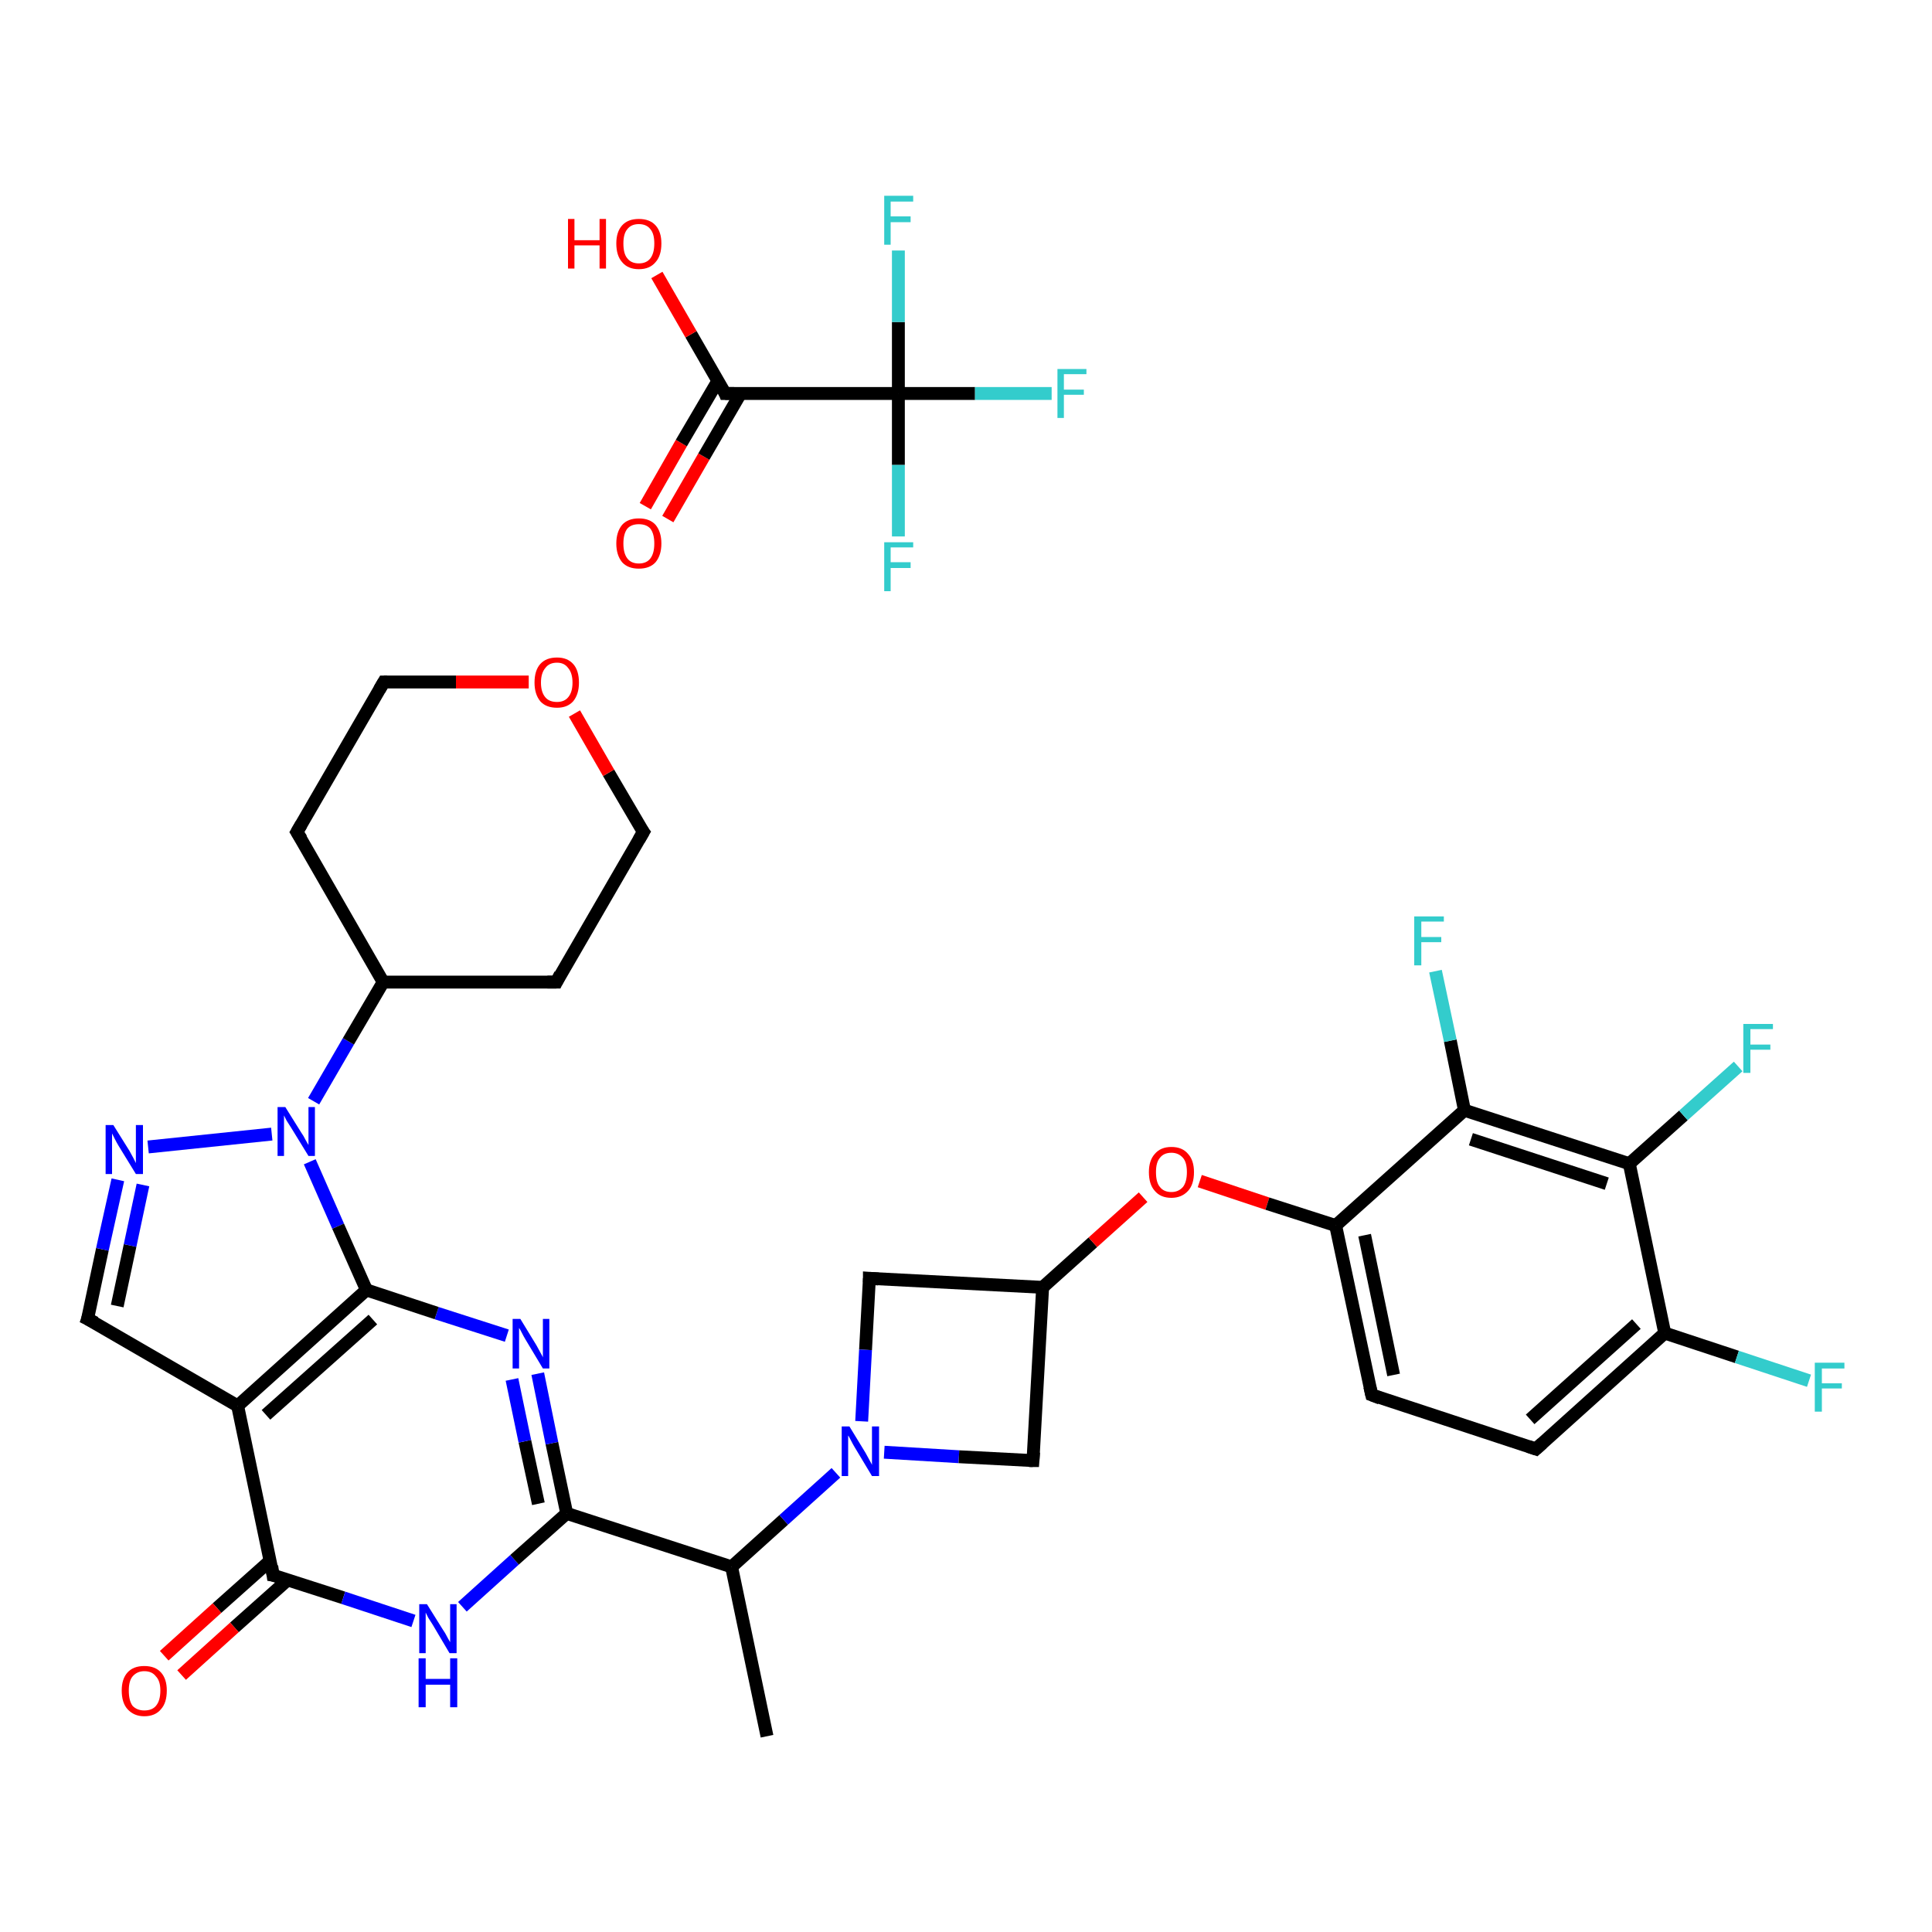 <?xml version='1.0' encoding='iso-8859-1'?>
<svg version='1.1' baseProfile='full'
              xmlns='http://www.w3.org/2000/svg'
                      xmlns:rdkit='http://www.rdkit.org/xml'
                      xmlns:xlink='http://www.w3.org/1999/xlink'
                  xml:space='preserve'
width='300px' height='300px' viewBox='0 0 300 300'>
<!-- END OF HEADER -->
<rect style='opacity:1.0;fill:#FFFFFF;stroke:none' width='300.0' height='300.0' x='0.0' y='0.0'> </rect>
<path class='bond-0 atom-0 atom-1' d='M 119.1,269.6 L 113.6,243.3' style='fill:none;fill-rule:evenodd;stroke:#000000;stroke-width:2.0px;stroke-linecap:butt;stroke-linejoin:miter;stroke-opacity:1' />
<path class='bond-1 atom-1 atom-2' d='M 113.6,243.3 L 88.0,235.0' style='fill:none;fill-rule:evenodd;stroke:#000000;stroke-width:2.0px;stroke-linecap:butt;stroke-linejoin:miter;stroke-opacity:1' />
<path class='bond-2 atom-2 atom-3' d='M 88.0,235.0 L 85.7,224.1' style='fill:none;fill-rule:evenodd;stroke:#000000;stroke-width:2.0px;stroke-linecap:butt;stroke-linejoin:miter;stroke-opacity:1' />
<path class='bond-2 atom-2 atom-3' d='M 85.7,224.1 L 83.5,213.3' style='fill:none;fill-rule:evenodd;stroke:#0000FF;stroke-width:2.0px;stroke-linecap:butt;stroke-linejoin:miter;stroke-opacity:1' />
<path class='bond-2 atom-2 atom-3' d='M 83.6,233.5 L 81.5,223.8' style='fill:none;fill-rule:evenodd;stroke:#000000;stroke-width:2.0px;stroke-linecap:butt;stroke-linejoin:miter;stroke-opacity:1' />
<path class='bond-2 atom-2 atom-3' d='M 81.5,223.8 L 79.5,214.2' style='fill:none;fill-rule:evenodd;stroke:#0000FF;stroke-width:2.0px;stroke-linecap:butt;stroke-linejoin:miter;stroke-opacity:1' />
<path class='bond-3 atom-3 atom-4' d='M 78.7,207.4 L 67.8,203.9' style='fill:none;fill-rule:evenodd;stroke:#0000FF;stroke-width:2.0px;stroke-linecap:butt;stroke-linejoin:miter;stroke-opacity:1' />
<path class='bond-3 atom-3 atom-4' d='M 67.8,203.9 L 56.9,200.3' style='fill:none;fill-rule:evenodd;stroke:#000000;stroke-width:2.0px;stroke-linecap:butt;stroke-linejoin:miter;stroke-opacity:1' />
<path class='bond-4 atom-4 atom-5' d='M 56.9,200.3 L 36.9,218.3' style='fill:none;fill-rule:evenodd;stroke:#000000;stroke-width:2.0px;stroke-linecap:butt;stroke-linejoin:miter;stroke-opacity:1' />
<path class='bond-4 atom-4 atom-5' d='M 57.9,204.9 L 41.3,219.7' style='fill:none;fill-rule:evenodd;stroke:#000000;stroke-width:2.0px;stroke-linecap:butt;stroke-linejoin:miter;stroke-opacity:1' />
<path class='bond-5 atom-5 atom-6' d='M 36.9,218.3 L 13.6,204.8' style='fill:none;fill-rule:evenodd;stroke:#000000;stroke-width:2.0px;stroke-linecap:butt;stroke-linejoin:miter;stroke-opacity:1' />
<path class='bond-6 atom-6 atom-7' d='M 13.6,204.8 L 15.9,194.0' style='fill:none;fill-rule:evenodd;stroke:#000000;stroke-width:2.0px;stroke-linecap:butt;stroke-linejoin:miter;stroke-opacity:1' />
<path class='bond-6 atom-6 atom-7' d='M 15.9,194.0 L 18.3,183.2' style='fill:none;fill-rule:evenodd;stroke:#0000FF;stroke-width:2.0px;stroke-linecap:butt;stroke-linejoin:miter;stroke-opacity:1' />
<path class='bond-6 atom-6 atom-7' d='M 18.2,202.8 L 20.2,193.4' style='fill:none;fill-rule:evenodd;stroke:#000000;stroke-width:2.0px;stroke-linecap:butt;stroke-linejoin:miter;stroke-opacity:1' />
<path class='bond-6 atom-6 atom-7' d='M 20.2,193.4 L 22.2,184.0' style='fill:none;fill-rule:evenodd;stroke:#0000FF;stroke-width:2.0px;stroke-linecap:butt;stroke-linejoin:miter;stroke-opacity:1' />
<path class='bond-7 atom-7 atom-8' d='M 23.0,178.1 L 42.2,176.1' style='fill:none;fill-rule:evenodd;stroke:#0000FF;stroke-width:2.0px;stroke-linecap:butt;stroke-linejoin:miter;stroke-opacity:1' />
<path class='bond-8 atom-8 atom-9' d='M 48.7,171.0 L 54.1,161.7' style='fill:none;fill-rule:evenodd;stroke:#0000FF;stroke-width:2.0px;stroke-linecap:butt;stroke-linejoin:miter;stroke-opacity:1' />
<path class='bond-8 atom-8 atom-9' d='M 54.1,161.7 L 59.5,152.5' style='fill:none;fill-rule:evenodd;stroke:#000000;stroke-width:2.0px;stroke-linecap:butt;stroke-linejoin:miter;stroke-opacity:1' />
<path class='bond-9 atom-9 atom-10' d='M 59.5,152.5 L 86.4,152.5' style='fill:none;fill-rule:evenodd;stroke:#000000;stroke-width:2.0px;stroke-linecap:butt;stroke-linejoin:miter;stroke-opacity:1' />
<path class='bond-10 atom-10 atom-11' d='M 86.4,152.5 L 99.9,129.2' style='fill:none;fill-rule:evenodd;stroke:#000000;stroke-width:2.0px;stroke-linecap:butt;stroke-linejoin:miter;stroke-opacity:1' />
<path class='bond-11 atom-11 atom-12' d='M 99.9,129.2 L 94.5,120.0' style='fill:none;fill-rule:evenodd;stroke:#000000;stroke-width:2.0px;stroke-linecap:butt;stroke-linejoin:miter;stroke-opacity:1' />
<path class='bond-11 atom-11 atom-12' d='M 94.5,120.0 L 89.2,110.8' style='fill:none;fill-rule:evenodd;stroke:#FF0000;stroke-width:2.0px;stroke-linecap:butt;stroke-linejoin:miter;stroke-opacity:1' />
<path class='bond-12 atom-12 atom-13' d='M 82.1,105.9 L 70.8,105.9' style='fill:none;fill-rule:evenodd;stroke:#FF0000;stroke-width:2.0px;stroke-linecap:butt;stroke-linejoin:miter;stroke-opacity:1' />
<path class='bond-12 atom-12 atom-13' d='M 70.8,105.9 L 59.6,105.9' style='fill:none;fill-rule:evenodd;stroke:#000000;stroke-width:2.0px;stroke-linecap:butt;stroke-linejoin:miter;stroke-opacity:1' />
<path class='bond-13 atom-13 atom-14' d='M 59.6,105.9 L 46.1,129.2' style='fill:none;fill-rule:evenodd;stroke:#000000;stroke-width:2.0px;stroke-linecap:butt;stroke-linejoin:miter;stroke-opacity:1' />
<path class='bond-14 atom-5 atom-15' d='M 36.9,218.3 L 42.4,244.6' style='fill:none;fill-rule:evenodd;stroke:#000000;stroke-width:2.0px;stroke-linecap:butt;stroke-linejoin:miter;stroke-opacity:1' />
<path class='bond-15 atom-15 atom-16' d='M 42.0,242.3 L 33.7,249.7' style='fill:none;fill-rule:evenodd;stroke:#000000;stroke-width:2.0px;stroke-linecap:butt;stroke-linejoin:miter;stroke-opacity:1' />
<path class='bond-15 atom-15 atom-16' d='M 33.7,249.7 L 25.5,257.1' style='fill:none;fill-rule:evenodd;stroke:#FF0000;stroke-width:2.0px;stroke-linecap:butt;stroke-linejoin:miter;stroke-opacity:1' />
<path class='bond-15 atom-15 atom-16' d='M 44.7,245.3 L 36.4,252.7' style='fill:none;fill-rule:evenodd;stroke:#000000;stroke-width:2.0px;stroke-linecap:butt;stroke-linejoin:miter;stroke-opacity:1' />
<path class='bond-15 atom-15 atom-16' d='M 36.4,252.7 L 28.2,260.1' style='fill:none;fill-rule:evenodd;stroke:#FF0000;stroke-width:2.0px;stroke-linecap:butt;stroke-linejoin:miter;stroke-opacity:1' />
<path class='bond-16 atom-15 atom-17' d='M 42.4,244.6 L 53.3,248.1' style='fill:none;fill-rule:evenodd;stroke:#000000;stroke-width:2.0px;stroke-linecap:butt;stroke-linejoin:miter;stroke-opacity:1' />
<path class='bond-16 atom-15 atom-17' d='M 53.3,248.1 L 64.2,251.7' style='fill:none;fill-rule:evenodd;stroke:#0000FF;stroke-width:2.0px;stroke-linecap:butt;stroke-linejoin:miter;stroke-opacity:1' />
<path class='bond-17 atom-1 atom-18' d='M 113.6,243.3 L 121.7,236.0' style='fill:none;fill-rule:evenodd;stroke:#000000;stroke-width:2.0px;stroke-linecap:butt;stroke-linejoin:miter;stroke-opacity:1' />
<path class='bond-17 atom-1 atom-18' d='M 121.7,236.0 L 129.8,228.7' style='fill:none;fill-rule:evenodd;stroke:#0000FF;stroke-width:2.0px;stroke-linecap:butt;stroke-linejoin:miter;stroke-opacity:1' />
<path class='bond-18 atom-18 atom-19' d='M 137.3,225.5 L 148.9,226.2' style='fill:none;fill-rule:evenodd;stroke:#0000FF;stroke-width:2.0px;stroke-linecap:butt;stroke-linejoin:miter;stroke-opacity:1' />
<path class='bond-18 atom-18 atom-19' d='M 148.9,226.2 L 160.4,226.8' style='fill:none;fill-rule:evenodd;stroke:#000000;stroke-width:2.0px;stroke-linecap:butt;stroke-linejoin:miter;stroke-opacity:1' />
<path class='bond-19 atom-19 atom-20' d='M 160.4,226.8 L 161.9,199.9' style='fill:none;fill-rule:evenodd;stroke:#000000;stroke-width:2.0px;stroke-linecap:butt;stroke-linejoin:miter;stroke-opacity:1' />
<path class='bond-20 atom-20 atom-21' d='M 161.9,199.9 L 169.7,192.9' style='fill:none;fill-rule:evenodd;stroke:#000000;stroke-width:2.0px;stroke-linecap:butt;stroke-linejoin:miter;stroke-opacity:1' />
<path class='bond-20 atom-20 atom-21' d='M 169.7,192.9 L 177.5,185.9' style='fill:none;fill-rule:evenodd;stroke:#FF0000;stroke-width:2.0px;stroke-linecap:butt;stroke-linejoin:miter;stroke-opacity:1' />
<path class='bond-21 atom-21 atom-22' d='M 186.3,183.4 L 196.8,186.9' style='fill:none;fill-rule:evenodd;stroke:#FF0000;stroke-width:2.0px;stroke-linecap:butt;stroke-linejoin:miter;stroke-opacity:1' />
<path class='bond-21 atom-21 atom-22' d='M 196.8,186.9 L 207.4,190.3' style='fill:none;fill-rule:evenodd;stroke:#000000;stroke-width:2.0px;stroke-linecap:butt;stroke-linejoin:miter;stroke-opacity:1' />
<path class='bond-22 atom-22 atom-23' d='M 207.4,190.3 L 213.0,216.6' style='fill:none;fill-rule:evenodd;stroke:#000000;stroke-width:2.0px;stroke-linecap:butt;stroke-linejoin:miter;stroke-opacity:1' />
<path class='bond-22 atom-22 atom-23' d='M 211.9,191.8 L 216.4,213.5' style='fill:none;fill-rule:evenodd;stroke:#000000;stroke-width:2.0px;stroke-linecap:butt;stroke-linejoin:miter;stroke-opacity:1' />
<path class='bond-23 atom-23 atom-24' d='M 213.0,216.6 L 238.5,225.0' style='fill:none;fill-rule:evenodd;stroke:#000000;stroke-width:2.0px;stroke-linecap:butt;stroke-linejoin:miter;stroke-opacity:1' />
<path class='bond-24 atom-24 atom-25' d='M 238.5,225.0 L 258.5,207.0' style='fill:none;fill-rule:evenodd;stroke:#000000;stroke-width:2.0px;stroke-linecap:butt;stroke-linejoin:miter;stroke-opacity:1' />
<path class='bond-24 atom-24 atom-25' d='M 237.6,220.4 L 254.1,205.6' style='fill:none;fill-rule:evenodd;stroke:#000000;stroke-width:2.0px;stroke-linecap:butt;stroke-linejoin:miter;stroke-opacity:1' />
<path class='bond-25 atom-25 atom-26' d='M 258.5,207.0 L 269.7,210.7' style='fill:none;fill-rule:evenodd;stroke:#000000;stroke-width:2.0px;stroke-linecap:butt;stroke-linejoin:miter;stroke-opacity:1' />
<path class='bond-25 atom-25 atom-26' d='M 269.7,210.7 L 280.9,214.4' style='fill:none;fill-rule:evenodd;stroke:#33CCCC;stroke-width:2.0px;stroke-linecap:butt;stroke-linejoin:miter;stroke-opacity:1' />
<path class='bond-26 atom-25 atom-27' d='M 258.5,207.0 L 253.0,180.7' style='fill:none;fill-rule:evenodd;stroke:#000000;stroke-width:2.0px;stroke-linecap:butt;stroke-linejoin:miter;stroke-opacity:1' />
<path class='bond-27 atom-27 atom-28' d='M 253.0,180.7 L 261.4,173.2' style='fill:none;fill-rule:evenodd;stroke:#000000;stroke-width:2.0px;stroke-linecap:butt;stroke-linejoin:miter;stroke-opacity:1' />
<path class='bond-27 atom-27 atom-28' d='M 261.4,173.2 L 269.9,165.6' style='fill:none;fill-rule:evenodd;stroke:#33CCCC;stroke-width:2.0px;stroke-linecap:butt;stroke-linejoin:miter;stroke-opacity:1' />
<path class='bond-28 atom-27 atom-29' d='M 253.0,180.7 L 227.4,172.4' style='fill:none;fill-rule:evenodd;stroke:#000000;stroke-width:2.0px;stroke-linecap:butt;stroke-linejoin:miter;stroke-opacity:1' />
<path class='bond-28 atom-27 atom-29' d='M 249.5,183.8 L 228.4,176.9' style='fill:none;fill-rule:evenodd;stroke:#000000;stroke-width:2.0px;stroke-linecap:butt;stroke-linejoin:miter;stroke-opacity:1' />
<path class='bond-29 atom-29 atom-30' d='M 227.4,172.4 L 225.2,161.6' style='fill:none;fill-rule:evenodd;stroke:#000000;stroke-width:2.0px;stroke-linecap:butt;stroke-linejoin:miter;stroke-opacity:1' />
<path class='bond-29 atom-29 atom-30' d='M 225.2,161.6 L 222.9,150.8' style='fill:none;fill-rule:evenodd;stroke:#33CCCC;stroke-width:2.0px;stroke-linecap:butt;stroke-linejoin:miter;stroke-opacity:1' />
<path class='bond-30 atom-20 atom-31' d='M 161.9,199.9 L 135.0,198.5' style='fill:none;fill-rule:evenodd;stroke:#000000;stroke-width:2.0px;stroke-linecap:butt;stroke-linejoin:miter;stroke-opacity:1' />
<path class='bond-31 atom-32 atom-33' d='M 100.2,78.6 L 105.8,68.8' style='fill:none;fill-rule:evenodd;stroke:#FF0000;stroke-width:2.0px;stroke-linecap:butt;stroke-linejoin:miter;stroke-opacity:1' />
<path class='bond-31 atom-32 atom-33' d='M 105.8,68.8 L 111.5,59.1' style='fill:none;fill-rule:evenodd;stroke:#000000;stroke-width:2.0px;stroke-linecap:butt;stroke-linejoin:miter;stroke-opacity:1' />
<path class='bond-31 atom-32 atom-33' d='M 103.7,80.6 L 109.3,70.9' style='fill:none;fill-rule:evenodd;stroke:#FF0000;stroke-width:2.0px;stroke-linecap:butt;stroke-linejoin:miter;stroke-opacity:1' />
<path class='bond-31 atom-32 atom-33' d='M 109.3,70.9 L 115.0,61.1' style='fill:none;fill-rule:evenodd;stroke:#000000;stroke-width:2.0px;stroke-linecap:butt;stroke-linejoin:miter;stroke-opacity:1' />
<path class='bond-32 atom-33 atom-34' d='M 112.6,61.1 L 107.3,51.9' style='fill:none;fill-rule:evenodd;stroke:#000000;stroke-width:2.0px;stroke-linecap:butt;stroke-linejoin:miter;stroke-opacity:1' />
<path class='bond-32 atom-33 atom-34' d='M 107.3,51.9 L 102.0,42.7' style='fill:none;fill-rule:evenodd;stroke:#FF0000;stroke-width:2.0px;stroke-linecap:butt;stroke-linejoin:miter;stroke-opacity:1' />
<path class='bond-33 atom-33 atom-35' d='M 112.6,61.1 L 139.5,61.1' style='fill:none;fill-rule:evenodd;stroke:#000000;stroke-width:2.0px;stroke-linecap:butt;stroke-linejoin:miter;stroke-opacity:1' />
<path class='bond-34 atom-35 atom-36' d='M 139.5,61.1 L 151.4,61.1' style='fill:none;fill-rule:evenodd;stroke:#000000;stroke-width:2.0px;stroke-linecap:butt;stroke-linejoin:miter;stroke-opacity:1' />
<path class='bond-34 atom-35 atom-36' d='M 151.4,61.1 L 163.3,61.1' style='fill:none;fill-rule:evenodd;stroke:#33CCCC;stroke-width:2.0px;stroke-linecap:butt;stroke-linejoin:miter;stroke-opacity:1' />
<path class='bond-35 atom-35 atom-37' d='M 139.5,61.1 L 139.5,72.2' style='fill:none;fill-rule:evenodd;stroke:#000000;stroke-width:2.0px;stroke-linecap:butt;stroke-linejoin:miter;stroke-opacity:1' />
<path class='bond-35 atom-35 atom-37' d='M 139.5,72.2 L 139.5,83.3' style='fill:none;fill-rule:evenodd;stroke:#33CCCC;stroke-width:2.0px;stroke-linecap:butt;stroke-linejoin:miter;stroke-opacity:1' />
<path class='bond-36 atom-35 atom-38' d='M 139.5,61.1 L 139.5,50.0' style='fill:none;fill-rule:evenodd;stroke:#000000;stroke-width:2.0px;stroke-linecap:butt;stroke-linejoin:miter;stroke-opacity:1' />
<path class='bond-36 atom-35 atom-38' d='M 139.5,50.0 L 139.5,38.9' style='fill:none;fill-rule:evenodd;stroke:#33CCCC;stroke-width:2.0px;stroke-linecap:butt;stroke-linejoin:miter;stroke-opacity:1' />
<path class='bond-37 atom-17 atom-2' d='M 71.8,249.5 L 79.9,242.2' style='fill:none;fill-rule:evenodd;stroke:#0000FF;stroke-width:2.0px;stroke-linecap:butt;stroke-linejoin:miter;stroke-opacity:1' />
<path class='bond-37 atom-17 atom-2' d='M 79.9,242.2 L 88.0,235.0' style='fill:none;fill-rule:evenodd;stroke:#000000;stroke-width:2.0px;stroke-linecap:butt;stroke-linejoin:miter;stroke-opacity:1' />
<path class='bond-38 atom-31 atom-18' d='M 135.0,198.5 L 134.4,209.6' style='fill:none;fill-rule:evenodd;stroke:#000000;stroke-width:2.0px;stroke-linecap:butt;stroke-linejoin:miter;stroke-opacity:1' />
<path class='bond-38 atom-31 atom-18' d='M 134.4,209.6 L 133.8,220.7' style='fill:none;fill-rule:evenodd;stroke:#0000FF;stroke-width:2.0px;stroke-linecap:butt;stroke-linejoin:miter;stroke-opacity:1' />
<path class='bond-39 atom-8 atom-4' d='M 48.1,180.4 L 52.5,190.4' style='fill:none;fill-rule:evenodd;stroke:#0000FF;stroke-width:2.0px;stroke-linecap:butt;stroke-linejoin:miter;stroke-opacity:1' />
<path class='bond-39 atom-8 atom-4' d='M 52.5,190.4 L 56.9,200.3' style='fill:none;fill-rule:evenodd;stroke:#000000;stroke-width:2.0px;stroke-linecap:butt;stroke-linejoin:miter;stroke-opacity:1' />
<path class='bond-40 atom-14 atom-9' d='M 46.1,129.2 L 59.5,152.5' style='fill:none;fill-rule:evenodd;stroke:#000000;stroke-width:2.0px;stroke-linecap:butt;stroke-linejoin:miter;stroke-opacity:1' />
<path class='bond-41 atom-29 atom-22' d='M 227.4,172.4 L 207.4,190.3' style='fill:none;fill-rule:evenodd;stroke:#000000;stroke-width:2.0px;stroke-linecap:butt;stroke-linejoin:miter;stroke-opacity:1' />
<path d='M 14.8,205.4 L 13.6,204.8 L 13.8,204.2' style='fill:none;stroke:#000000;stroke-width:2.0px;stroke-linecap:butt;stroke-linejoin:miter;stroke-opacity:1;' />
<path d='M 85.0,152.5 L 86.4,152.5 L 87.0,151.3' style='fill:none;stroke:#000000;stroke-width:2.0px;stroke-linecap:butt;stroke-linejoin:miter;stroke-opacity:1;' />
<path d='M 99.2,130.4 L 99.9,129.2 L 99.6,128.8' style='fill:none;stroke:#000000;stroke-width:2.0px;stroke-linecap:butt;stroke-linejoin:miter;stroke-opacity:1;' />
<path d='M 60.1,105.9 L 59.6,105.9 L 58.9,107.1' style='fill:none;stroke:#000000;stroke-width:2.0px;stroke-linecap:butt;stroke-linejoin:miter;stroke-opacity:1;' />
<path d='M 46.8,128.0 L 46.1,129.2 L 46.8,130.3' style='fill:none;stroke:#000000;stroke-width:2.0px;stroke-linecap:butt;stroke-linejoin:miter;stroke-opacity:1;' />
<path d='M 42.2,243.2 L 42.4,244.6 L 43.0,244.7' style='fill:none;stroke:#000000;stroke-width:2.0px;stroke-linecap:butt;stroke-linejoin:miter;stroke-opacity:1;' />
<path d='M 159.8,226.8 L 160.4,226.8 L 160.5,225.5' style='fill:none;stroke:#000000;stroke-width:2.0px;stroke-linecap:butt;stroke-linejoin:miter;stroke-opacity:1;' />
<path d='M 212.7,215.3 L 213.0,216.6 L 214.3,217.1' style='fill:none;stroke:#000000;stroke-width:2.0px;stroke-linecap:butt;stroke-linejoin:miter;stroke-opacity:1;' />
<path d='M 237.3,224.6 L 238.5,225.0 L 239.5,224.1' style='fill:none;stroke:#000000;stroke-width:2.0px;stroke-linecap:butt;stroke-linejoin:miter;stroke-opacity:1;' />
<path d='M 136.4,198.6 L 135.0,198.5 L 135.0,199.1' style='fill:none;stroke:#000000;stroke-width:2.0px;stroke-linecap:butt;stroke-linejoin:miter;stroke-opacity:1;' />
<path d='M 112.4,60.6 L 112.6,61.1 L 114.0,61.1' style='fill:none;stroke:#000000;stroke-width:2.0px;stroke-linecap:butt;stroke-linejoin:miter;stroke-opacity:1;' />
<path class='atom-3' d='M 80.8 204.8
L 83.3 208.9
Q 83.5 209.3, 83.9 210.0
Q 84.3 210.7, 84.3 210.8
L 84.3 204.8
L 85.3 204.8
L 85.3 212.5
L 84.3 212.5
L 81.6 208.0
Q 81.3 207.5, 81.0 206.9
Q 80.7 206.3, 80.6 206.2
L 80.6 212.5
L 79.6 212.5
L 79.6 204.8
L 80.8 204.8
' fill='#0000FF'/>
<path class='atom-7' d='M 17.6 174.7
L 20.1 178.7
Q 20.3 179.1, 20.7 179.8
Q 21.1 180.6, 21.1 180.6
L 21.1 174.7
L 22.2 174.7
L 22.2 182.3
L 21.1 182.3
L 18.4 177.9
Q 18.1 177.4, 17.8 176.8
Q 17.5 176.2, 17.4 176.0
L 17.4 182.3
L 16.4 182.3
L 16.4 174.7
L 17.6 174.7
' fill='#0000FF'/>
<path class='atom-8' d='M 44.3 171.9
L 46.8 175.9
Q 47.1 176.3, 47.5 177.1
Q 47.9 177.8, 47.9 177.8
L 47.9 171.9
L 48.9 171.9
L 48.9 179.5
L 47.9 179.5
L 45.2 175.1
Q 44.9 174.6, 44.5 174.0
Q 44.2 173.4, 44.1 173.2
L 44.1 179.5
L 43.1 179.5
L 43.1 171.9
L 44.3 171.9
' fill='#0000FF'/>
<path class='atom-12' d='M 83.0 106.0
Q 83.0 104.1, 83.9 103.1
Q 84.8 102.1, 86.5 102.1
Q 88.1 102.1, 89.0 103.1
Q 89.9 104.1, 89.9 106.0
Q 89.9 107.8, 89.0 108.9
Q 88.1 109.9, 86.5 109.9
Q 84.8 109.9, 83.9 108.9
Q 83.0 107.8, 83.0 106.0
M 86.5 109.0
Q 87.6 109.0, 88.2 108.3
Q 88.9 107.5, 88.9 106.0
Q 88.9 104.5, 88.2 103.7
Q 87.6 102.9, 86.5 102.9
Q 85.3 102.9, 84.7 103.7
Q 84.0 104.5, 84.0 106.0
Q 84.0 107.5, 84.7 108.3
Q 85.3 109.0, 86.5 109.0
' fill='#FF0000'/>
<path class='atom-16' d='M 18.9 262.5
Q 18.9 260.7, 19.8 259.7
Q 20.7 258.7, 22.4 258.7
Q 24.1 258.7, 25.0 259.7
Q 25.9 260.7, 25.9 262.5
Q 25.9 264.4, 25.0 265.4
Q 24.1 266.5, 22.4 266.5
Q 20.8 266.5, 19.8 265.4
Q 18.9 264.4, 18.9 262.5
M 22.4 265.6
Q 23.6 265.6, 24.2 264.9
Q 24.9 264.1, 24.9 262.5
Q 24.9 261.0, 24.2 260.3
Q 23.6 259.5, 22.4 259.5
Q 21.3 259.5, 20.6 260.3
Q 20.0 261.0, 20.0 262.5
Q 20.0 264.1, 20.6 264.9
Q 21.3 265.6, 22.4 265.6
' fill='#FF0000'/>
<path class='atom-17' d='M 66.3 249.1
L 68.8 253.1
Q 69.1 253.5, 69.5 254.3
Q 69.9 255.0, 69.9 255.0
L 69.9 249.1
L 70.9 249.1
L 70.9 256.7
L 69.8 256.7
L 67.2 252.3
Q 66.9 251.8, 66.5 251.2
Q 66.2 250.6, 66.1 250.4
L 66.1 256.7
L 65.1 256.7
L 65.1 249.1
L 66.3 249.1
' fill='#0000FF'/>
<path class='atom-17' d='M 65.0 257.5
L 66.1 257.5
L 66.1 260.7
L 69.9 260.7
L 69.9 257.5
L 71.0 257.5
L 71.0 265.1
L 69.9 265.1
L 69.9 261.6
L 66.1 261.6
L 66.1 265.1
L 65.0 265.1
L 65.0 257.5
' fill='#0000FF'/>
<path class='atom-18' d='M 131.9 221.5
L 134.4 225.6
Q 134.6 226.0, 135.0 226.7
Q 135.4 227.4, 135.4 227.5
L 135.4 221.5
L 136.5 221.5
L 136.5 229.2
L 135.4 229.2
L 132.7 224.7
Q 132.4 224.2, 132.1 223.6
Q 131.8 223.0, 131.7 222.9
L 131.7 229.2
L 130.7 229.2
L 130.7 221.5
L 131.9 221.5
' fill='#0000FF'/>
<path class='atom-21' d='M 178.4 182.0
Q 178.4 180.2, 179.3 179.2
Q 180.2 178.1, 181.9 178.1
Q 183.6 178.1, 184.5 179.2
Q 185.4 180.2, 185.4 182.0
Q 185.4 183.9, 184.5 184.9
Q 183.5 186.0, 181.9 186.0
Q 180.2 186.0, 179.3 184.9
Q 178.4 183.9, 178.4 182.0
M 181.9 185.1
Q 183.0 185.1, 183.7 184.3
Q 184.3 183.5, 184.3 182.0
Q 184.3 180.5, 183.7 179.8
Q 183.0 179.0, 181.9 179.0
Q 180.7 179.0, 180.1 179.8
Q 179.5 180.5, 179.5 182.0
Q 179.5 183.6, 180.1 184.3
Q 180.7 185.1, 181.9 185.1
' fill='#FF0000'/>
<path class='atom-26' d='M 281.8 211.6
L 286.4 211.6
L 286.4 212.5
L 282.9 212.5
L 282.9 214.8
L 286.0 214.8
L 286.0 215.6
L 282.9 215.6
L 282.9 219.2
L 281.8 219.2
L 281.8 211.6
' fill='#33CCCC'/>
<path class='atom-28' d='M 270.7 159.0
L 275.3 159.0
L 275.3 159.8
L 271.8 159.8
L 271.8 162.2
L 274.9 162.2
L 274.9 163.0
L 271.8 163.0
L 271.8 166.6
L 270.7 166.6
L 270.7 159.0
' fill='#33CCCC'/>
<path class='atom-30' d='M 219.6 142.3
L 224.2 142.3
L 224.2 143.1
L 220.7 143.1
L 220.7 145.5
L 223.8 145.5
L 223.8 146.3
L 220.7 146.3
L 220.7 149.9
L 219.6 149.9
L 219.6 142.3
' fill='#33CCCC'/>
<path class='atom-32' d='M 95.7 84.4
Q 95.7 82.6, 96.6 81.5
Q 97.5 80.5, 99.2 80.5
Q 100.9 80.5, 101.8 81.5
Q 102.7 82.6, 102.7 84.4
Q 102.7 86.2, 101.8 87.3
Q 100.9 88.3, 99.2 88.3
Q 97.5 88.3, 96.6 87.3
Q 95.7 86.2, 95.7 84.4
M 99.2 87.5
Q 100.4 87.5, 101.0 86.7
Q 101.6 85.9, 101.6 84.4
Q 101.6 82.9, 101.0 82.1
Q 100.4 81.4, 99.2 81.4
Q 98.0 81.4, 97.4 82.1
Q 96.8 82.9, 96.8 84.4
Q 96.8 85.9, 97.4 86.7
Q 98.0 87.5, 99.2 87.5
' fill='#FF0000'/>
<path class='atom-34' d='M 88.2 34.0
L 89.2 34.0
L 89.2 37.3
L 93.1 37.3
L 93.1 34.0
L 94.1 34.0
L 94.1 41.7
L 93.1 41.7
L 93.1 38.1
L 89.2 38.1
L 89.2 41.7
L 88.2 41.7
L 88.2 34.0
' fill='#FF0000'/>
<path class='atom-34' d='M 95.7 37.8
Q 95.7 36.0, 96.6 35.0
Q 97.5 34.0, 99.2 34.0
Q 100.9 34.0, 101.8 35.0
Q 102.7 36.0, 102.7 37.8
Q 102.7 39.7, 101.8 40.7
Q 100.9 41.8, 99.2 41.8
Q 97.5 41.8, 96.6 40.7
Q 95.7 39.7, 95.7 37.8
M 99.2 40.9
Q 100.4 40.9, 101.0 40.1
Q 101.6 39.3, 101.6 37.8
Q 101.6 36.3, 101.0 35.6
Q 100.4 34.8, 99.2 34.8
Q 98.0 34.8, 97.4 35.6
Q 96.8 36.3, 96.8 37.8
Q 96.8 39.4, 97.4 40.1
Q 98.0 40.9, 99.2 40.9
' fill='#FF0000'/>
<path class='atom-36' d='M 164.2 57.3
L 168.7 57.3
L 168.7 58.1
L 165.2 58.1
L 165.2 60.5
L 168.3 60.5
L 168.3 61.3
L 165.2 61.3
L 165.2 64.9
L 164.2 64.9
L 164.2 57.3
' fill='#33CCCC'/>
<path class='atom-37' d='M 137.3 84.2
L 141.8 84.2
L 141.8 85.0
L 138.3 85.0
L 138.3 87.3
L 141.4 87.3
L 141.4 88.2
L 138.3 88.2
L 138.3 91.8
L 137.3 91.8
L 137.3 84.2
' fill='#33CCCC'/>
<path class='atom-38' d='M 137.3 30.4
L 141.8 30.4
L 141.8 31.3
L 138.3 31.3
L 138.3 33.6
L 141.4 33.6
L 141.4 34.5
L 138.3 34.5
L 138.3 38.0
L 137.3 38.0
L 137.3 30.4
' fill='#33CCCC'/>
</svg>
